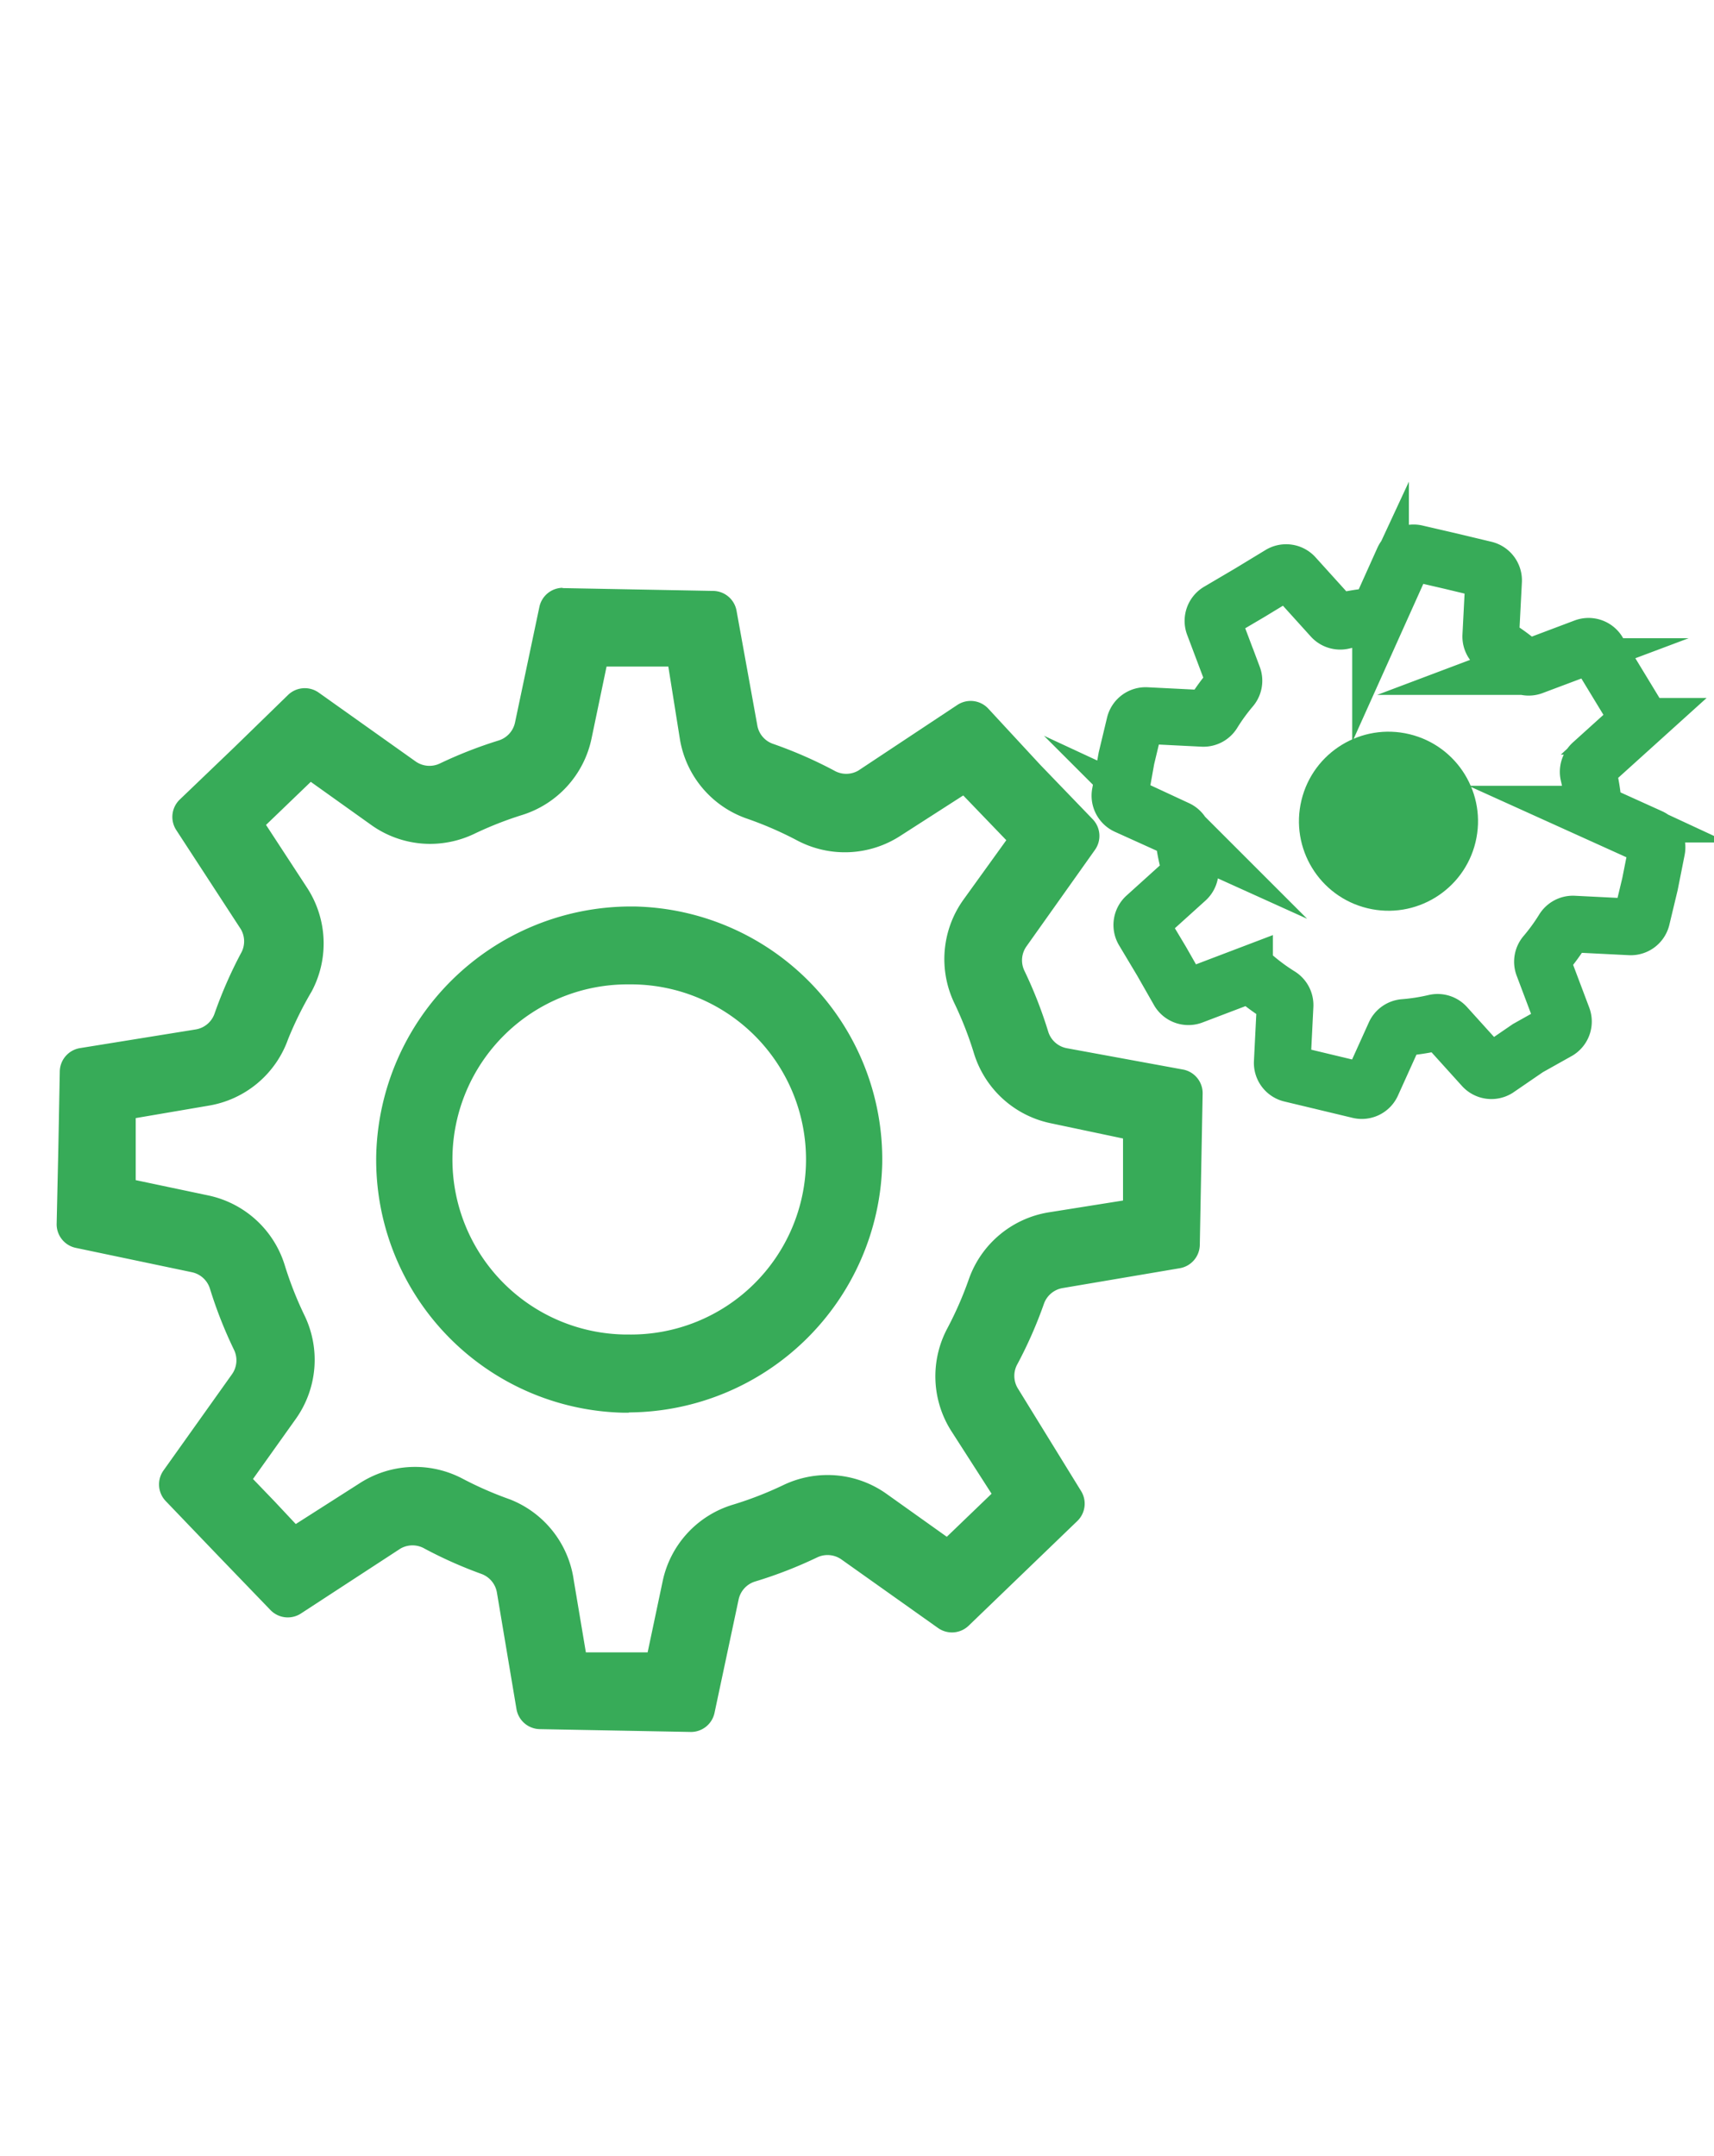 <svg xmlns="http://www.w3.org/2000/svg" viewBox="0 0 60.5 76.12"><defs><style>.cls-1{fill:#37ab58;}.cls-2{fill:none;stroke:#37ab58;stroke-miterlimit:10;stroke-width:2px;}</style></defs><g id="new_elements" data-name="new elements"><path class="cls-1" d="M21.41,23.53l1.09,0,1.09,0L24,26.1a3.59,3.59,0,0,0,2.37,2.8,12.69,12.69,0,0,1,1.77.77,3.6,3.6,0,0,0,3.65-.17L34,28.08l.76.79.76.79L34,31.77a3.6,3.6,0,0,0-.31,3.65,12.68,12.68,0,0,1,.69,1.77,3.6,3.6,0,0,0,2.7,2.46l2.56.54,0,1.1,0,1.09L37,42.8a3.6,3.6,0,0,0-2.8,2.35,12.67,12.67,0,0,1-.76,1.74,3.6,3.6,0,0,0,.16,3.66L35,52.73l-.79.76-.79.76-2.12-1.51a3.58,3.58,0,0,0-2.08-.67,3.62,3.62,0,0,0-1.56.35,12.69,12.69,0,0,1-1.8.7,3.59,3.59,0,0,0-2.47,2.7l-.53,2.51-1.09,0-1.09,0-.43-2.56A3.6,3.6,0,0,0,18,52.93a12.67,12.67,0,0,1-1.67-.73,3.6,3.6,0,0,0-3.65.17L10.44,53.8,9.69,53l-.76-.79,1.51-2.12a3.6,3.6,0,0,0,.31-3.65,12.67,12.67,0,0,1-.7-1.78,3.6,3.6,0,0,0-2.7-2.46l-2.56-.54,0-1.1,0-1.09,2.58-.44a3.6,3.6,0,0,0,2.8-2.35A12.67,12.67,0,0,1,11,35a3.6,3.6,0,0,0-.16-3.66L9.39,29.12l.79-.76.79-.76,2.13,1.52a3.58,3.58,0,0,0,2.08.67,3.62,3.62,0,0,0,1.55-.35,12.66,12.66,0,0,1,1.7-.67,3.6,3.6,0,0,0,2.45-2.7l.53-2.54m.8,26.33a9,9,0,0,0,8.93-8.76A8.93,8.93,0,0,0,22.39,32h-.18a9,9,0,0,0-8.93,8.76A8.93,8.93,0,0,0,22,49.87h.18M19.87,20.75a.85.85,0,0,0-.83.67l-.86,4.08a.85.85,0,0,1-.58.64,15.37,15.37,0,0,0-2.07.81.85.85,0,0,1-.86-.07l-3.42-2.43a.85.85,0,0,0-1.08.08L8.27,26.38,6.34,28.23a.85.85,0,0,0-.12,1.07l2.28,3.5a.85.85,0,0,1,0,.86,15.38,15.38,0,0,0-.93,2.13.85.85,0,0,1-.66.55L2.82,37a.85.85,0,0,0-.71.82l-.05,2.67h0L2,43.2a.85.85,0,0,0,.67.85l4.1.86a.85.85,0,0,1,.64.58,15.38,15.38,0,0,0,.85,2.16.85.85,0,0,1-.07.86l-2.42,3.4A.85.85,0,0,0,5.86,53L7.7,54.92l1.85,1.92a.85.85,0,0,0,1.07.12l3.51-2.29a.85.85,0,0,1,.86,0,15.37,15.37,0,0,0,2,.89.85.85,0,0,1,.55.66l.69,4.11a.85.85,0,0,0,.82.71l2.67.05,2.67.05h0a.85.85,0,0,0,.83-.67l.85-4a.85.85,0,0,1,.58-.64,15.39,15.39,0,0,0,2.19-.85.85.85,0,0,1,.86.07l3.41,2.42a.85.85,0,0,0,1.08-.08l1.92-1.85,1.92-1.85a.85.85,0,0,0,.12-1.07L35.92,49a.85.85,0,0,1,0-.86,15.38,15.38,0,0,0,.93-2.12.85.85,0,0,1,.66-.55l4.13-.7a.85.85,0,0,0,.71-.82l.05-2.67h0l.05-2.67a.85.85,0,0,0-.67-.85L37.64,37a.85.85,0,0,1-.64-.58,15.38,15.38,0,0,0-.84-2.15.85.85,0,0,1,.07-.86L38.65,30a.85.85,0,0,0-.08-1.08L36.72,27,34.87,25a.85.85,0,0,0-1.07-.12L30.3,27.2a.85.85,0,0,1-.86,0,15.39,15.39,0,0,0-2.15-.94.84.84,0,0,1-.56-.66L26,21.57a.85.85,0,0,0-.82-.71l-2.67-.05-2.67-.05Zm2.34,26.36h-.12a6.18,6.18,0,0,1,.12-12.36h.12a6.18,6.18,0,0,1-.12,12.36Z"/><path class="cls-2" d="M49.53,19.75l-.8,1.78a.4.4,0,0,1-.33.23,7.2,7.2,0,0,0-1,.16.4.4,0,0,1-.39-.12l-1.32-1.46a.4.4,0,0,0-.5-.07l-1.07.65L43,21.58a.4.4,0,0,0-.16.48l.69,1.83a.4.4,0,0,1-.07.4,7.2,7.2,0,0,0-.64.88.4.4,0,0,1-.36.19l-2-.1a.4.4,0,0,0-.41.3l-.29,1.21h0L39.54,28a.4.4,0,0,0,.22.45l1.79.81a.4.4,0,0,1,.23.33A7.2,7.2,0,0,0,42,30.66a.4.4,0,0,1-.12.39l-1.45,1.31a.4.4,0,0,0-.07.5L41,33.93,41.61,35a.4.4,0,0,0,.48.16l1.84-.7a.4.4,0,0,1,.4.07,7.2,7.2,0,0,0,.84.61.4.4,0,0,1,.19.36l-.1,2a.4.4,0,0,0,.3.41l1.21.29,1.21.29a.4.4,0,0,0,.45-.22l.8-1.77a.4.4,0,0,1,.33-.23,7.2,7.2,0,0,0,1.09-.17.4.4,0,0,1,.39.12l1.31,1.45a.4.4,0,0,0,.5.07L53.93,37,55,36.4a.4.4,0,0,0,.16-.48l-.69-1.83a.4.4,0,0,1,.07-.4,7.2,7.2,0,0,0,.64-.88.4.4,0,0,1,.36-.19l2,.1a.4.4,0,0,0,.41-.3l.29-1.21h0L58.48,30a.4.4,0,0,0-.22-.45l-1.79-.81a.4.4,0,0,1-.23-.33,7.2,7.2,0,0,0-.17-1.07.4.4,0,0,1,.12-.39l1.45-1.31a.4.4,0,0,0,.07-.5l-.65-1.07L56.41,23a.4.4,0,0,0-.48-.16l-1.83.69a.4.4,0,0,1-.4-.07,7.2,7.2,0,0,0-.89-.65.4.4,0,0,1-.19-.36l.1-1.94a.4.4,0,0,0-.3-.41l-1.21-.29L50,19.53A.4.4,0,0,0,49.53,19.75Z"/><circle class="cls-1" cx="49.01" cy="28.99" r="3.16" transform="translate(9.33 69.83) rotate(-76.43)"/></g></svg>